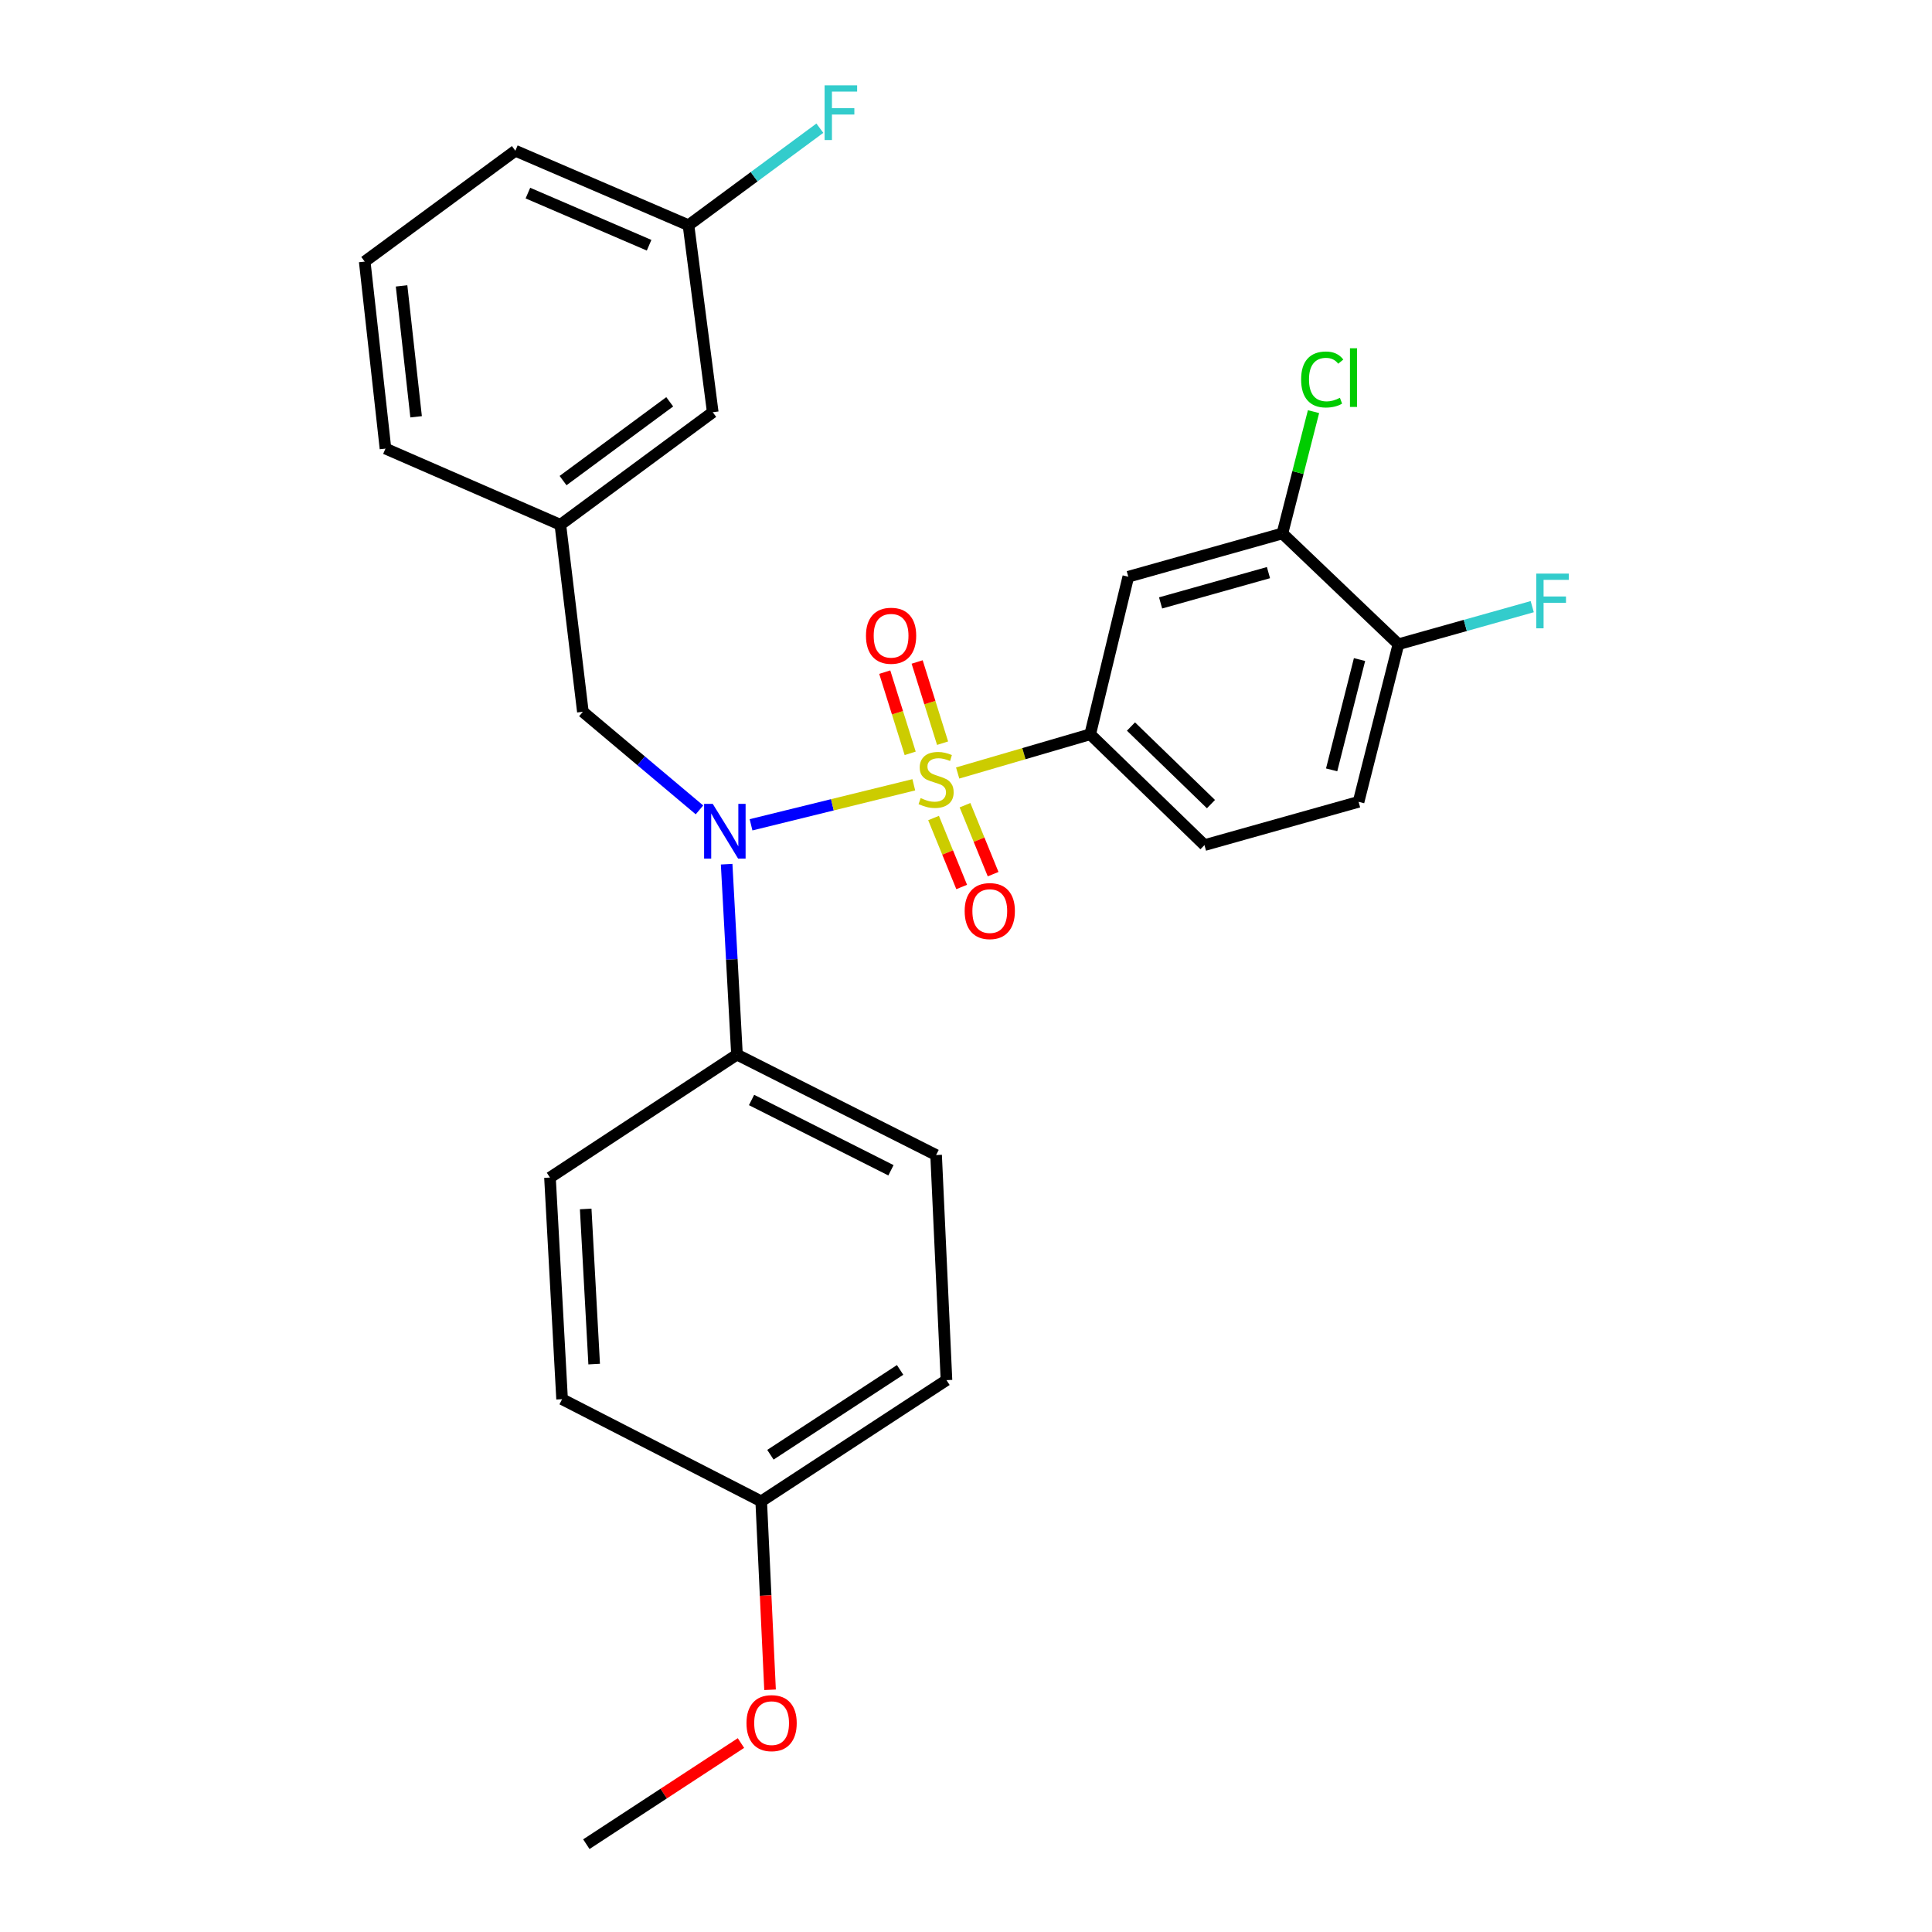 <?xml version='1.0' encoding='iso-8859-1'?>
<svg version='1.1' baseProfile='full'
              xmlns='http://www.w3.org/2000/svg'
                      xmlns:rdkit='http://www.rdkit.org/xml'
                      xmlns:xlink='http://www.w3.org/1999/xlink'
                  xml:space='preserve'
width='1000px' height='1000px' viewBox='0 0 1000 1000'>
<!-- END OF HEADER -->
<rect style='opacity:1.0;fill:#FFFFFF;stroke:none' width='1000' height='1000' x='0' y='0'> </rect>
<path class='bond-0' d='M 301.693,368.418 L 290.046,271.627' style='fill:none;fill-rule:evenodd;stroke:#000000;stroke-width:6px;stroke-linecap:butt;stroke-linejoin:miter;stroke-opacity:1' />
<path class='bond-1' d='M 301.693,368.418 L 331.867,393.807' style='fill:none;fill-rule:evenodd;stroke:#000000;stroke-width:6px;stroke-linecap:butt;stroke-linejoin:miter;stroke-opacity:1' />
<path class='bond-1' d='M 331.867,393.807 L 362.041,419.195' style='fill:none;fill-rule:evenodd;stroke:#0000FF;stroke-width:6px;stroke-linecap:butt;stroke-linejoin:miter;stroke-opacity:1' />
<path class='bond-2' d='M 376.108,447.306 L 378.783,496.585' style='fill:none;fill-rule:evenodd;stroke:#0000FF;stroke-width:6px;stroke-linecap:butt;stroke-linejoin:miter;stroke-opacity:1' />
<path class='bond-2' d='M 378.783,496.585 L 381.459,545.864' style='fill:none;fill-rule:evenodd;stroke:#000000;stroke-width:6px;stroke-linecap:butt;stroke-linejoin:miter;stroke-opacity:1' />
<path class='bond-3' d='M 388.737,426.919 L 430.859,416.562' style='fill:none;fill-rule:evenodd;stroke:#0000FF;stroke-width:6px;stroke-linecap:butt;stroke-linejoin:miter;stroke-opacity:1' />
<path class='bond-3' d='M 430.859,416.562 L 472.981,406.206' style='fill:none;fill-rule:evenodd;stroke:#CCCC00;stroke-width:6px;stroke-linecap:butt;stroke-linejoin:miter;stroke-opacity:1' />
<path class='bond-4' d='M 703.199,415.023 L 723.816,333.46' style='fill:none;fill-rule:evenodd;stroke:#000000;stroke-width:6px;stroke-linecap:butt;stroke-linejoin:miter;stroke-opacity:1' />
<path class='bond-4' d='M 689.255,398.482 L 703.688,341.388' style='fill:none;fill-rule:evenodd;stroke:#000000;stroke-width:6px;stroke-linecap:butt;stroke-linejoin:miter;stroke-opacity:1' />
<path class='bond-5' d='M 703.199,415.023 L 623.432,437.427' style='fill:none;fill-rule:evenodd;stroke:#000000;stroke-width:6px;stroke-linecap:butt;stroke-linejoin:miter;stroke-opacity:1' />
<path class='bond-6' d='M 487.878,384.672 L 481.295,363.656' style='fill:none;fill-rule:evenodd;stroke:#CCCC00;stroke-width:6px;stroke-linecap:butt;stroke-linejoin:miter;stroke-opacity:1' />
<path class='bond-6' d='M 481.295,363.656 L 474.712,342.641' style='fill:none;fill-rule:evenodd;stroke:#FF0000;stroke-width:6px;stroke-linecap:butt;stroke-linejoin:miter;stroke-opacity:1' />
<path class='bond-6' d='M 471.109,389.924 L 464.526,368.909' style='fill:none;fill-rule:evenodd;stroke:#CCCC00;stroke-width:6px;stroke-linecap:butt;stroke-linejoin:miter;stroke-opacity:1' />
<path class='bond-6' d='M 464.526,368.909 L 457.943,347.894' style='fill:none;fill-rule:evenodd;stroke:#FF0000;stroke-width:6px;stroke-linecap:butt;stroke-linejoin:miter;stroke-opacity:1' />
<path class='bond-7' d='M 483.211,423.404 L 490.49,441.25' style='fill:none;fill-rule:evenodd;stroke:#CCCC00;stroke-width:6px;stroke-linecap:butt;stroke-linejoin:miter;stroke-opacity:1' />
<path class='bond-7' d='M 490.49,441.25 L 497.768,459.097' style='fill:none;fill-rule:evenodd;stroke:#FF0000;stroke-width:6px;stroke-linecap:butt;stroke-linejoin:miter;stroke-opacity:1' />
<path class='bond-7' d='M 499.482,416.768 L 506.76,434.614' style='fill:none;fill-rule:evenodd;stroke:#CCCC00;stroke-width:6px;stroke-linecap:butt;stroke-linejoin:miter;stroke-opacity:1' />
<path class='bond-7' d='M 506.76,434.614 L 514.039,452.461' style='fill:none;fill-rule:evenodd;stroke:#FF0000;stroke-width:6px;stroke-linecap:butt;stroke-linejoin:miter;stroke-opacity:1' />
<path class='bond-8' d='M 495.685,400.107 L 529.984,390.086' style='fill:none;fill-rule:evenodd;stroke:#CCCC00;stroke-width:6px;stroke-linecap:butt;stroke-linejoin:miter;stroke-opacity:1' />
<path class='bond-8' d='M 529.984,390.086 L 564.284,380.065' style='fill:none;fill-rule:evenodd;stroke:#000000;stroke-width:6px;stroke-linecap:butt;stroke-linejoin:miter;stroke-opacity:1' />
<path class='bond-9' d='M 723.816,333.46 L 663.769,276.108' style='fill:none;fill-rule:evenodd;stroke:#000000;stroke-width:6px;stroke-linecap:butt;stroke-linejoin:miter;stroke-opacity:1' />
<path class='bond-10' d='M 723.816,333.46 L 758.449,323.732' style='fill:none;fill-rule:evenodd;stroke:#000000;stroke-width:6px;stroke-linecap:butt;stroke-linejoin:miter;stroke-opacity:1' />
<path class='bond-10' d='M 758.449,323.732 L 793.082,314.003' style='fill:none;fill-rule:evenodd;stroke:#33CCCC;stroke-width:6px;stroke-linecap:butt;stroke-linejoin:miter;stroke-opacity:1' />
<path class='bond-11' d='M 663.769,276.108 L 584.003,298.512' style='fill:none;fill-rule:evenodd;stroke:#000000;stroke-width:6px;stroke-linecap:butt;stroke-linejoin:miter;stroke-opacity:1' />
<path class='bond-11' d='M 656.556,296.386 L 600.72,312.068' style='fill:none;fill-rule:evenodd;stroke:#000000;stroke-width:6px;stroke-linecap:butt;stroke-linejoin:miter;stroke-opacity:1' />
<path class='bond-12' d='M 663.769,276.108 L 671.822,244.586' style='fill:none;fill-rule:evenodd;stroke:#000000;stroke-width:6px;stroke-linecap:butt;stroke-linejoin:miter;stroke-opacity:1' />
<path class='bond-12' d='M 671.822,244.586 L 679.875,213.065' style='fill:none;fill-rule:evenodd;stroke:#00CC00;stroke-width:6px;stroke-linecap:butt;stroke-linejoin:miter;stroke-opacity:1' />
<path class='bond-13' d='M 584.003,298.512 L 564.284,380.065' style='fill:none;fill-rule:evenodd;stroke:#000000;stroke-width:6px;stroke-linecap:butt;stroke-linejoin:miter;stroke-opacity:1' />
<path class='bond-14' d='M 381.459,545.864 L 284.668,609.504' style='fill:none;fill-rule:evenodd;stroke:#000000;stroke-width:6px;stroke-linecap:butt;stroke-linejoin:miter;stroke-opacity:1' />
<path class='bond-15' d='M 381.459,545.864 L 484.527,597.848' style='fill:none;fill-rule:evenodd;stroke:#000000;stroke-width:6px;stroke-linecap:butt;stroke-linejoin:miter;stroke-opacity:1' />
<path class='bond-15' d='M 389.006,569.351 L 461.154,605.739' style='fill:none;fill-rule:evenodd;stroke:#000000;stroke-width:6px;stroke-linecap:butt;stroke-linejoin:miter;stroke-opacity:1' />
<path class='bond-16' d='M 394.003,777.09 L 489.896,714.358' style='fill:none;fill-rule:evenodd;stroke:#000000;stroke-width:6px;stroke-linecap:butt;stroke-linejoin:miter;stroke-opacity:1' />
<path class='bond-16' d='M 398.768,752.975 L 465.893,709.063' style='fill:none;fill-rule:evenodd;stroke:#000000;stroke-width:6px;stroke-linecap:butt;stroke-linejoin:miter;stroke-opacity:1' />
<path class='bond-17' d='M 394.003,777.09 L 396.29,825.856' style='fill:none;fill-rule:evenodd;stroke:#000000;stroke-width:6px;stroke-linecap:butt;stroke-linejoin:miter;stroke-opacity:1' />
<path class='bond-17' d='M 396.29,825.856 L 398.576,874.623' style='fill:none;fill-rule:evenodd;stroke:#FF0000;stroke-width:6px;stroke-linecap:butt;stroke-linejoin:miter;stroke-opacity:1' />
<path class='bond-18' d='M 394.003,777.09 L 290.935,724.218' style='fill:none;fill-rule:evenodd;stroke:#000000;stroke-width:6px;stroke-linecap:butt;stroke-linejoin:miter;stroke-opacity:1' />
<path class='bond-19' d='M 284.668,609.504 L 290.935,724.218' style='fill:none;fill-rule:evenodd;stroke:#000000;stroke-width:6px;stroke-linecap:butt;stroke-linejoin:miter;stroke-opacity:1' />
<path class='bond-19' d='M 303.153,625.752 L 307.54,706.052' style='fill:none;fill-rule:evenodd;stroke:#000000;stroke-width:6px;stroke-linecap:butt;stroke-linejoin:miter;stroke-opacity:1' />
<path class='bond-20' d='M 368.915,213.367 L 290.046,271.627' style='fill:none;fill-rule:evenodd;stroke:#000000;stroke-width:6px;stroke-linecap:butt;stroke-linejoin:miter;stroke-opacity:1' />
<path class='bond-20' d='M 346.644,207.972 L 291.436,248.754' style='fill:none;fill-rule:evenodd;stroke:#000000;stroke-width:6px;stroke-linecap:butt;stroke-linejoin:miter;stroke-opacity:1' />
<path class='bond-21' d='M 368.915,213.367 L 356.36,116.575' style='fill:none;fill-rule:evenodd;stroke:#000000;stroke-width:6px;stroke-linecap:butt;stroke-linejoin:miter;stroke-opacity:1' />
<path class='bond-22' d='M 356.36,116.575 L 390.359,91.465' style='fill:none;fill-rule:evenodd;stroke:#000000;stroke-width:6px;stroke-linecap:butt;stroke-linejoin:miter;stroke-opacity:1' />
<path class='bond-22' d='M 390.359,91.465 L 424.357,66.354' style='fill:none;fill-rule:evenodd;stroke:#33CCCC;stroke-width:6px;stroke-linecap:butt;stroke-linejoin:miter;stroke-opacity:1' />
<path class='bond-23' d='M 356.36,116.575 L 266.744,78.025' style='fill:none;fill-rule:evenodd;stroke:#000000;stroke-width:6px;stroke-linecap:butt;stroke-linejoin:miter;stroke-opacity:1' />
<path class='bond-23' d='M 335.974,126.934 L 273.243,99.949' style='fill:none;fill-rule:evenodd;stroke:#000000;stroke-width:6px;stroke-linecap:butt;stroke-linejoin:miter;stroke-opacity:1' />
<path class='bond-24' d='M 290.046,271.627 L 199.522,232.188' style='fill:none;fill-rule:evenodd;stroke:#000000;stroke-width:6px;stroke-linecap:butt;stroke-linejoin:miter;stroke-opacity:1' />
<path class='bond-25' d='M 188.774,135.397 L 199.522,232.188' style='fill:none;fill-rule:evenodd;stroke:#000000;stroke-width:6px;stroke-linecap:butt;stroke-linejoin:miter;stroke-opacity:1' />
<path class='bond-25' d='M 207.851,147.976 L 215.375,215.73' style='fill:none;fill-rule:evenodd;stroke:#000000;stroke-width:6px;stroke-linecap:butt;stroke-linejoin:miter;stroke-opacity:1' />
<path class='bond-26' d='M 188.774,135.397 L 266.744,78.025' style='fill:none;fill-rule:evenodd;stroke:#000000;stroke-width:6px;stroke-linecap:butt;stroke-linejoin:miter;stroke-opacity:1' />
<path class='bond-27' d='M 484.527,597.848 L 489.896,714.358' style='fill:none;fill-rule:evenodd;stroke:#000000;stroke-width:6px;stroke-linecap:butt;stroke-linejoin:miter;stroke-opacity:1' />
<path class='bond-28' d='M 383.517,902.192 L 343.503,928.369' style='fill:none;fill-rule:evenodd;stroke:#FF0000;stroke-width:6px;stroke-linecap:butt;stroke-linejoin:miter;stroke-opacity:1' />
<path class='bond-28' d='M 343.503,928.369 L 303.489,954.545' style='fill:none;fill-rule:evenodd;stroke:#000000;stroke-width:6px;stroke-linecap:butt;stroke-linejoin:miter;stroke-opacity:1' />
<path class='bond-29' d='M 564.284,380.065 L 623.432,437.427' style='fill:none;fill-rule:evenodd;stroke:#000000;stroke-width:6px;stroke-linecap:butt;stroke-linejoin:miter;stroke-opacity:1' />
<path class='bond-29' d='M 585.389,376.055 L 626.793,416.208' style='fill:none;fill-rule:evenodd;stroke:#000000;stroke-width:6px;stroke-linecap:butt;stroke-linejoin:miter;stroke-opacity:1' />
<path  class='atom-1' d='M 368.922 416.092
L 378.202 431.092
Q 379.122 432.572, 380.602 435.252
Q 382.082 437.932, 382.162 438.092
L 382.162 416.092
L 385.922 416.092
L 385.922 444.412
L 382.042 444.412
L 372.082 428.012
Q 370.922 426.092, 369.682 423.892
Q 368.482 421.692, 368.122 421.012
L 368.122 444.412
L 364.442 444.412
L 364.442 416.092
L 368.922 416.092
' fill='#0000FF'/>
<path  class='atom-3' d='M 476.527 413.087
Q 476.847 413.207, 478.167 413.767
Q 479.487 414.327, 480.927 414.687
Q 482.407 415.007, 483.847 415.007
Q 486.527 415.007, 488.087 413.727
Q 489.647 412.407, 489.647 410.127
Q 489.647 408.567, 488.847 407.607
Q 488.087 406.647, 486.887 406.127
Q 485.687 405.607, 483.687 405.007
Q 481.167 404.247, 479.647 403.527
Q 478.167 402.807, 477.087 401.287
Q 476.047 399.767, 476.047 397.207
Q 476.047 393.647, 478.447 391.447
Q 480.887 389.247, 485.687 389.247
Q 488.967 389.247, 492.687 390.807
L 491.767 393.887
Q 488.367 392.487, 485.807 392.487
Q 483.047 392.487, 481.527 393.647
Q 480.007 394.767, 480.047 396.727
Q 480.047 398.247, 480.807 399.167
Q 481.607 400.087, 482.727 400.607
Q 483.887 401.127, 485.807 401.727
Q 488.367 402.527, 489.887 403.327
Q 491.407 404.127, 492.487 405.767
Q 493.607 407.367, 493.607 410.127
Q 493.607 414.047, 490.967 416.167
Q 488.367 418.247, 484.007 418.247
Q 481.487 418.247, 479.567 417.687
Q 477.687 417.167, 475.447 416.247
L 476.527 413.087
' fill='#CCCC00'/>
<path  class='atom-4' d='M 448.225 329.059
Q 448.225 322.259, 451.585 318.459
Q 454.945 314.659, 461.225 314.659
Q 467.505 314.659, 470.865 318.459
Q 474.225 322.259, 474.225 329.059
Q 474.225 335.939, 470.825 339.859
Q 467.425 343.739, 461.225 343.739
Q 454.985 343.739, 451.585 339.859
Q 448.225 335.979, 448.225 329.059
M 461.225 340.539
Q 465.545 340.539, 467.865 337.659
Q 470.225 334.739, 470.225 329.059
Q 470.225 323.499, 467.865 320.699
Q 465.545 317.859, 461.225 317.859
Q 456.905 317.859, 454.545 320.659
Q 452.225 323.459, 452.225 329.059
Q 452.225 334.779, 454.545 337.659
Q 456.905 340.539, 461.225 340.539
' fill='#FF0000'/>
<path  class='atom-5' d='M 499.31 471.567
Q 499.31 464.767, 502.67 460.967
Q 506.03 457.167, 512.31 457.167
Q 518.59 457.167, 521.95 460.967
Q 525.31 464.767, 525.31 471.567
Q 525.31 478.447, 521.91 482.367
Q 518.51 486.247, 512.31 486.247
Q 506.07 486.247, 502.67 482.367
Q 499.31 478.487, 499.31 471.567
M 512.31 483.047
Q 516.63 483.047, 518.95 480.167
Q 521.31 477.247, 521.31 471.567
Q 521.31 466.007, 518.95 463.207
Q 516.63 460.367, 512.31 460.367
Q 507.99 460.367, 505.63 463.167
Q 503.31 465.967, 503.31 471.567
Q 503.31 477.287, 505.63 480.167
Q 507.99 483.047, 512.31 483.047
' fill='#FF0000'/>
<path  class='atom-15' d='M 426.809 44.165
L 443.649 44.165
L 443.649 47.405
L 430.609 47.405
L 430.609 56.005
L 442.209 56.005
L 442.209 59.285
L 430.609 59.285
L 430.609 72.485
L 426.809 72.485
L 426.809 44.165
' fill='#33CCCC'/>
<path  class='atom-22' d='M 386.382 891.894
Q 386.382 885.094, 389.742 881.294
Q 393.102 877.494, 399.382 877.494
Q 405.662 877.494, 409.022 881.294
Q 412.382 885.094, 412.382 891.894
Q 412.382 898.774, 408.982 902.694
Q 405.582 906.574, 399.382 906.574
Q 393.142 906.574, 389.742 902.694
Q 386.382 898.814, 386.382 891.894
M 399.382 903.374
Q 403.702 903.374, 406.022 900.494
Q 408.382 897.574, 408.382 891.894
Q 408.382 886.334, 406.022 883.534
Q 403.702 880.694, 399.382 880.694
Q 395.062 880.694, 392.702 883.494
Q 390.382 886.294, 390.382 891.894
Q 390.382 897.614, 392.702 900.494
Q 395.062 903.374, 399.382 903.374
' fill='#FF0000'/>
<path  class='atom-26' d='M 673.457 196.423
Q 673.457 189.383, 676.737 185.703
Q 680.057 181.983, 686.337 181.983
Q 692.177 181.983, 695.297 186.103
L 692.657 188.263
Q 690.377 185.263, 686.337 185.263
Q 682.057 185.263, 679.777 188.143
Q 677.537 190.983, 677.537 196.423
Q 677.537 202.023, 679.857 204.903
Q 682.217 207.783, 686.777 207.783
Q 689.897 207.783, 693.537 205.903
L 694.657 208.903
Q 693.177 209.863, 690.937 210.423
Q 688.697 210.983, 686.217 210.983
Q 680.057 210.983, 676.737 207.223
Q 673.457 203.463, 673.457 196.423
' fill='#00CC00'/>
<path  class='atom-26' d='M 698.737 180.263
L 702.417 180.263
L 702.417 210.623
L 698.737 210.623
L 698.737 180.263
' fill='#00CC00'/>
<path  class='atom-27' d='M 795.153 296.896
L 811.993 296.896
L 811.993 300.136
L 798.953 300.136
L 798.953 308.736
L 810.553 308.736
L 810.553 312.016
L 798.953 312.016
L 798.953 325.216
L 795.153 325.216
L 795.153 296.896
' fill='#33CCCC'/>
</svg>
